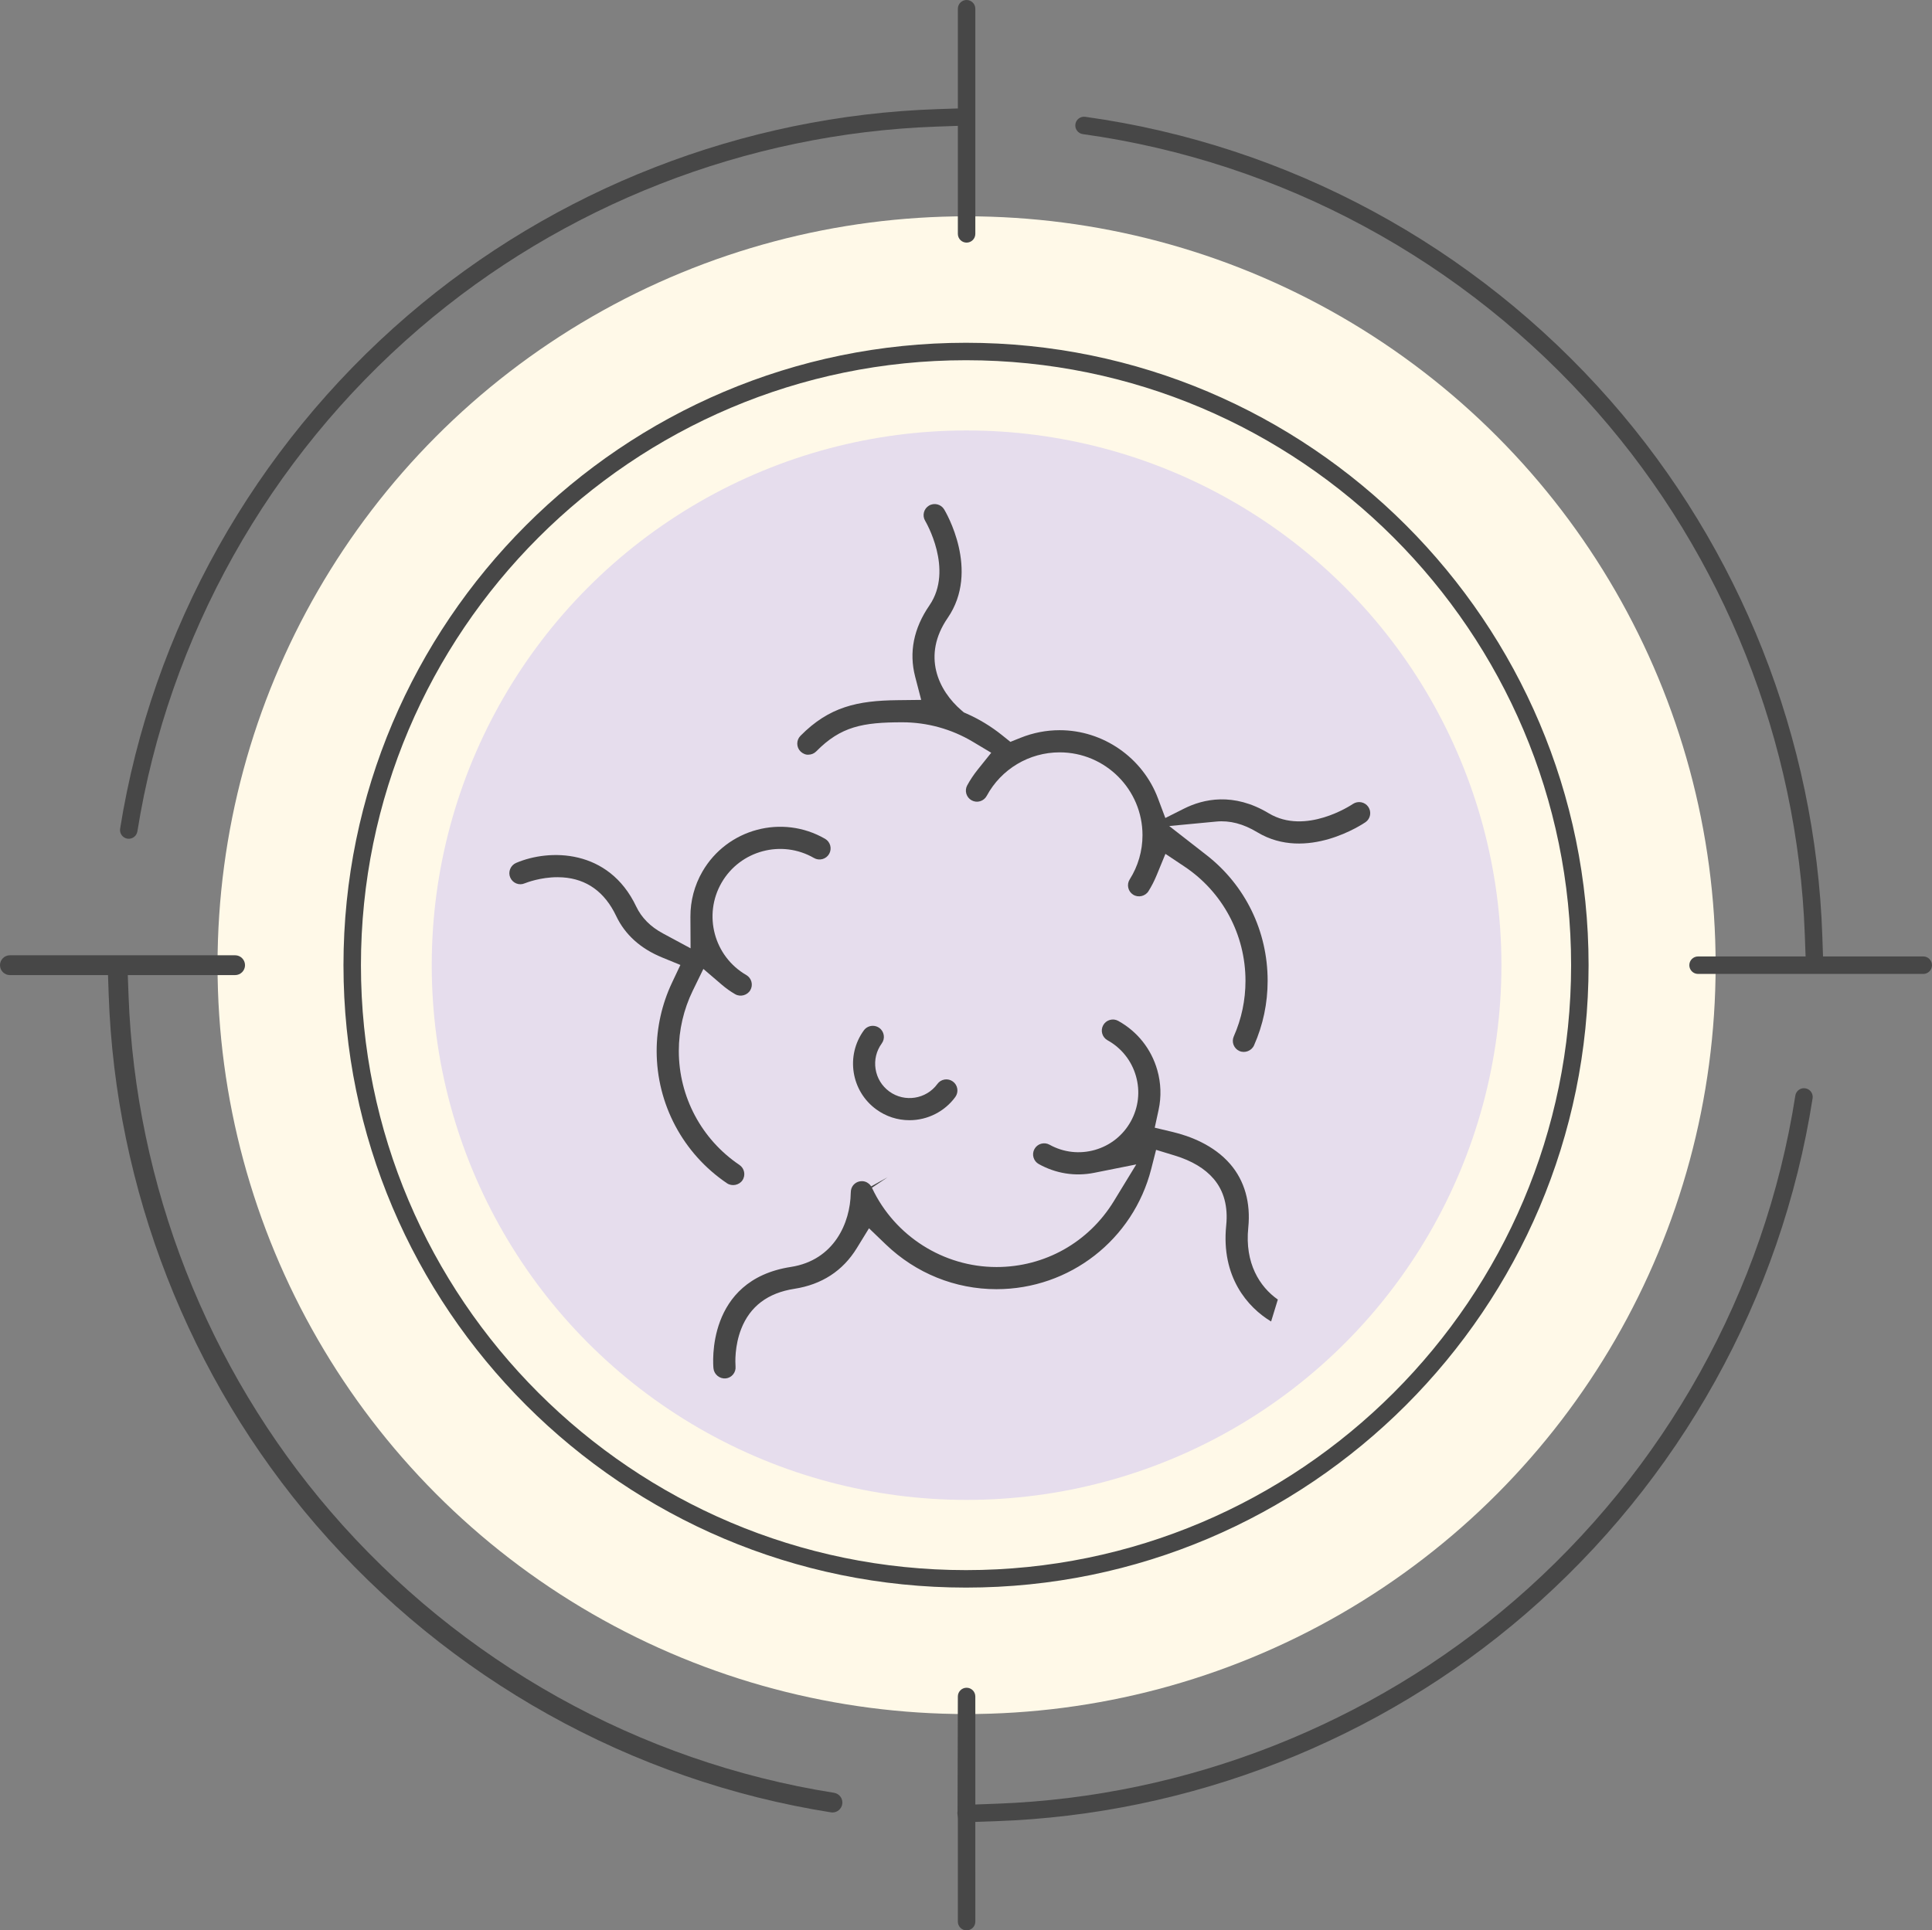 <?xml version="1.0" encoding="utf-8"?>
<!-- Generator: Adobe Illustrator 27.5.0, SVG Export Plug-In . SVG Version: 6.00 Build 0)  -->
<svg version="1.1" id="レイヤー_1" xmlns="http://www.w3.org/2000/svg" xmlns:xlink="http://www.w3.org/1999/xlink" x="0px"
	 y="0px" viewBox="0 0 205.966 205.84" style="enable-background:new 0 0 205.966 205.84;" xml:space="preserve">
<rect x="0" y="0" width="205.966" height="205.84" fill="#808080" stroke="none"/>
<style type="text/css">
	.st0{fill:#FFF9E8;}
	.st1{fill:#E6DDED;}
	.st2{fill:#474747;}
</style>
<circle class="st0" cx="103.045" cy="102.92" r="79.854"/>
<circle class="st1" cx="103.045" cy="102.92" r="57.019"/>
<g>
	<path class="st2" d="M88.391,91.059c0.326-0.565,0.133-1.288-0.431-1.614c-4.569-2.642-10.435-1.075-13.076,3.492
		c-0.846,1.462-1.288,3.128-1.28,4.817l0.016,3.366l-2.963-1.596c-1.315-0.707-2.269-1.671-2.835-2.864
		c-2.93-6.17-9.257-6.158-12.795-4.648c-0.293,0.125-0.52,0.357-0.64,0.654c-0.119,0.294-0.117,0.613,0.006,0.9
		c0.126,0.294,0.354,0.519,0.645,0.638c0.288,0.117,0.606,0.115,0.894-0.01c0.215-0.086,1.695-0.656,3.499-0.656
		c0.178,0,0.358,0.006,0.541,0.018c2.575,0.169,4.498,1.555,5.716,4.117c0.945,1.991,2.593,3.478,4.897,4.423
		l1.95,0.799l-0.9,1.906c-1.066,2.257-1.63,4.769-1.63,7.264c0,5.663,2.805,10.94,7.503,14.113
		c0.525,0.353,1.289,0.201,1.64-0.317c0.364-0.54,0.222-1.276-0.318-1.641c-4.047-2.733-6.463-7.277-6.463-12.155
		c0-2.209,0.514-4.43,1.485-6.422l1.133-2.324l1.964,1.682c0.449,0.385,0.929,0.726,1.427,1.013
		c0.558,0.324,1.3,0.113,1.614-0.431c0.158-0.273,0.201-0.592,0.119-0.896
		c-0.081-0.305-0.276-0.559-0.549-0.717c-3.442-1.991-4.622-6.409-2.631-9.85
		c1.989-3.439,6.408-4.619,9.848-2.63C87.343,91.817,88.065,91.623,88.391,91.059z"/>
	<path class="st2" d="M93.416,118.297c1.036,0.755,2.261,1.154,3.542,1.154c1.929,0,3.755-0.926,4.885-2.476
		c0.185-0.255,0.261-0.567,0.212-0.879s-0.216-0.586-0.471-0.771c-0.256-0.186-0.567-0.263-0.879-0.213
		c-0.311,0.049-0.585,0.216-0.771,0.472c-1.192,1.634-3.493,1.992-5.126,0.805c-0.793-0.578-1.313-1.43-1.465-2.397
		c-0.152-0.97,0.083-1.938,0.66-2.729c0.383-0.526,0.268-1.268-0.259-1.651
		c-0.209-0.152-0.453-0.226-0.694-0.226c-0.365,0-0.725,0.168-0.956,0.484
		C90.136,112.558,90.729,116.338,93.416,118.297z"/>
	<path class="st2" d="M135.51,140.914l0.717-2.339c-1.939-1.36-3.538-3.876-3.152-7.66
		c0.272-2.665-0.393-5.011-1.922-6.783c-1.764-2.044-4.315-2.992-6.144-3.429l-1.906-0.454l0.415-1.915
		c0.301-1.388,0.251-2.854-0.146-4.241c-0.642-2.241-2.118-4.099-4.157-5.231
		c-0.277-0.154-0.594-0.19-0.898-0.103c-0.303,0.087-0.554,0.286-0.707,0.561
		c-0.154,0.277-0.19,0.596-0.103,0.899c0.087,0.303,0.287,0.554,0.562,0.707c1.488,0.826,2.565,2.182,3.032,3.817
		c0.468,1.634,0.272,3.353-0.554,4.842c-0.825,1.487-2.181,2.563-3.816,3.032
		c-1.636,0.466-3.355,0.272-4.843-0.554c-0.276-0.153-0.594-0.19-0.898-0.103
		c-0.303,0.087-0.555,0.286-0.708,0.562s-0.19,0.595-0.103,0.898c0.087,0.303,0.287,0.555,0.562,0.707
		c1.792,0.996,3.843,1.347,5.918,0.931l4.476-0.894l-2.377,3.897c-2.69,4.412-7.371,7.046-12.522,7.046
		c-5.648,0-10.847-3.299-13.26-8.41l-0.023-0.045l0.002-0.001c-0.001-0.003-0.002-0.006-0.003-0.008l0.051-0.024
		l1.622-1.085l-1.749,0.973l-0.121-0.159c-0.141-0.155-0.429-0.398-0.874-0.398c-0.587,0-1.077,0.416-1.164,0.99
		l-0.021,0.276c-0.049,3.152-1.753,7.165-6.387,7.882c-9.078,1.404-8.286,10.433-8.248,10.815
		c0.065,0.648,0.657,1.132,1.308,1.071c0.633-0.064,1.109-0.638,1.045-1.278
		c-0.029-0.397-0.111-2.174,0.607-4.008c0.939-2.396,2.839-3.831,5.649-4.266c2.939-0.454,5.184-1.915,6.674-4.342
		l1.299-2.115l1.79,1.72c3.207,3.079,7.398,4.774,11.802,4.774c7.792,0,14.575-5.274,16.496-12.827l0.517-2.032
		l2.005,0.612c1.809,0.553,3.198,1.386,4.129,2.476c1.096,1.282,1.547,2.957,1.341,4.978
		C130.166,136.169,133.011,139.408,135.51,140.914z"/>
	<path class="st2" d="M133.689,111.47c0.963-2.173,1.451-4.489,1.451-6.885c0-5.292-2.377-10.18-6.522-13.409
		l-3.97-3.094l5.01-0.476c1.442-0.14,2.881,0.235,4.385,1.143c5.257,3.162,11.28-0.905,11.534-1.08
		c0.525-0.363,0.658-1.096,0.293-1.631c-0.365-0.533-1.103-0.671-1.644-0.308c-0.202,0.138-5.049,3.35-8.967,0.993
		c-3.769-2.269-6.994-1.522-9.037-0.496l-1.989,0.999l-0.781-2.084c-1.631-4.354-5.845-7.28-10.485-7.28
		c-1.424,0-2.826,0.273-4.168,0.81l-1.083,0.435l-0.911-0.73c-1.162-0.93-2.433-1.7-3.778-2.291l-0.27-0.118
		l-0.224-0.19c-2.53-2.156-4.254-5.885-1.504-9.884c3.48-5.062-0.21-11.302-0.376-11.577
		c-0.338-0.556-1.065-0.735-1.623-0.399c-0.557,0.338-0.736,1.065-0.399,1.623
		c0.019,0.03,3.084,5.185,0.451,9.015c-1.683,2.447-2.193,5.005-1.519,7.603l0.643,2.473l-2.555,0.03
		c-4.212,0.049-7.25,0.688-10.318,3.802c-0.221,0.225-0.341,0.522-0.339,0.838s0.127,0.611,0.352,0.833
		c0.225,0.221,0.564,0.367,0.838,0.339c0.315-0.002,0.611-0.128,0.833-0.352c2.613-2.653,4.941-3.102,9.173-3.102
		c2.647,0,5.245,0.717,7.513,2.072l1.969,1.177l-1.434,1.79c-0.436,0.545-0.815,1.112-1.127,1.688
		c-0.149,0.276-0.182,0.596-0.092,0.898s0.293,0.551,0.57,0.701c0.278,0.15,0.598,0.184,0.9,0.093
		c0.302-0.091,0.551-0.293,0.701-0.57c1.546-2.864,4.526-4.643,7.777-4.643c4.869,0,8.831,3.961,8.831,8.83
		c0,1.677-0.471,3.308-1.363,4.716c-0.169,0.266-0.223,0.582-0.154,0.891c0.069,0.308,0.254,0.57,0.52,0.738
		c0.546,0.348,1.293,0.169,1.63-0.365c0.329-0.519,0.626-1.101,0.884-1.728l0.928-2.258l2.031,1.355
		c4.072,2.717,6.503,7.271,6.503,12.182c0,2.062-0.42,4.057-1.248,5.928c-0.128,0.289-0.136,0.61-0.022,0.904
		c0.114,0.295,0.335,0.527,0.624,0.655C132.719,112.333,133.433,112.047,133.689,111.47z"/>
	<path class="st2" d="M102.986,36.551c-36.596,0-66.369,29.773-66.369,66.369s29.773,66.369,66.369,66.369
		c36.596,0,66.369-29.773,66.369-66.369S139.582,36.551,102.986,36.551z M102.986,167.426
		c-35.569,0-64.507-28.938-64.507-64.506c0-35.569,28.938-64.508,64.507-64.508
		c35.569,0,64.506,28.939,64.506,64.508C167.492,138.488,138.555,167.426,102.986,167.426z"/>
	<path class="st2" d="M103.977,0.93c0-0.513-0.417-0.93-0.931-0.93s-0.931,0.417-0.931,0.93v10.635l-2.175,0.072
		c-20.732,0.693-40.792,8.511-56.485,22.012C27.087,47.728,16.203,67.16,12.806,88.361
		c-0.039,0.245,0.019,0.491,0.166,0.693c0.145,0.201,0.361,0.334,0.607,0.374c0.508,0.083,0.986-0.269,1.067-0.772
		c3.326-20.768,13.988-39.801,30.024-53.596c15.315-13.175,34.888-20.83,55.114-21.557l2.331-0.083v11.519
		c0,0.514,0.417,0.932,0.931,0.932s0.931-0.418,0.931-0.932V0.93z"/>
	<path class="st2" d="M89.603,191.593c-0.167-0.229-0.411-0.379-0.689-0.423
		c-20.776-3.289-39.824-13.925-53.634-29.947c-13.176-15.289-20.838-34.838-21.575-55.044l-0.081-2.202h11.441
		c0.583,0,1.056-0.474,1.056-1.057s-0.474-1.057-1.056-1.057H1.056c-0.583,0-1.056,0.474-1.056,1.057
		s0.474,1.057,1.056,1.057h10.46l0.07,2.053c0.706,20.769,8.552,40.859,22.093,56.572
		c14.137,16.403,33.635,27.289,54.904,30.654c0.062,0.01,0.116,0.014,0.169,0.014c0.512,0,0.959-0.383,1.039-0.891
		C89.836,192.101,89.769,191.822,89.603,191.593z"/>
	<path class="st2" d="M103.977,194.276l2.172-0.077c20.754-0.717,40.825-8.573,56.515-22.123
		c16.394-14.158,27.252-33.678,30.573-54.962v-0.001c0.039-0.246-0.021-0.492-0.168-0.692
		c-0.146-0.201-0.362-0.332-0.609-0.371c-0.248-0.042-0.489,0.018-0.692,0.166c-0.201,0.147-0.334,0.364-0.372,0.61
		c-3.253,20.85-13.89,39.971-29.95,53.842c-15.31,13.22-34.891,20.914-55.137,21.664l-2.333,0.086v-11.518
		c0-0.514-0.417-0.932-0.931-0.932s-0.931,0.418-0.931,0.932l-0.031,12.216c-0.014,0.098-0.022,0.154-0.022,0.212
		c0,0.06,0.008,0.116,0.018,0.172l0.034,0.372l0.001,11.036c0,0.514,0.417,0.932,0.931,0.932
		s0.931-0.418,0.931-0.932V194.276z"/>
	<path class="st2" d="M205.035,101.988h-10.687l-0.074-2.173c-0.713-21.033-8.739-41.315-22.598-57.109
		c-14.474-16.498-34.355-27.242-55.982-30.251c-0.249-0.033-0.489,0.03-0.689,0.18
		c-0.199,0.149-0.327,0.367-0.361,0.614c-0.071,0.51,0.286,0.981,0.794,1.052
		c21.18,2.946,40.655,13.47,54.838,29.632c13.523,15.414,21.382,35.204,22.129,55.725l0.085,2.331h-11.465
		c-0.514,0-0.931,0.418-0.931,0.932s0.417,0.932,0.931,0.932h24.009c0.514,0,0.931-0.418,0.931-0.932
		S205.548,101.988,205.035,101.988z"/>
</g>
</svg>
